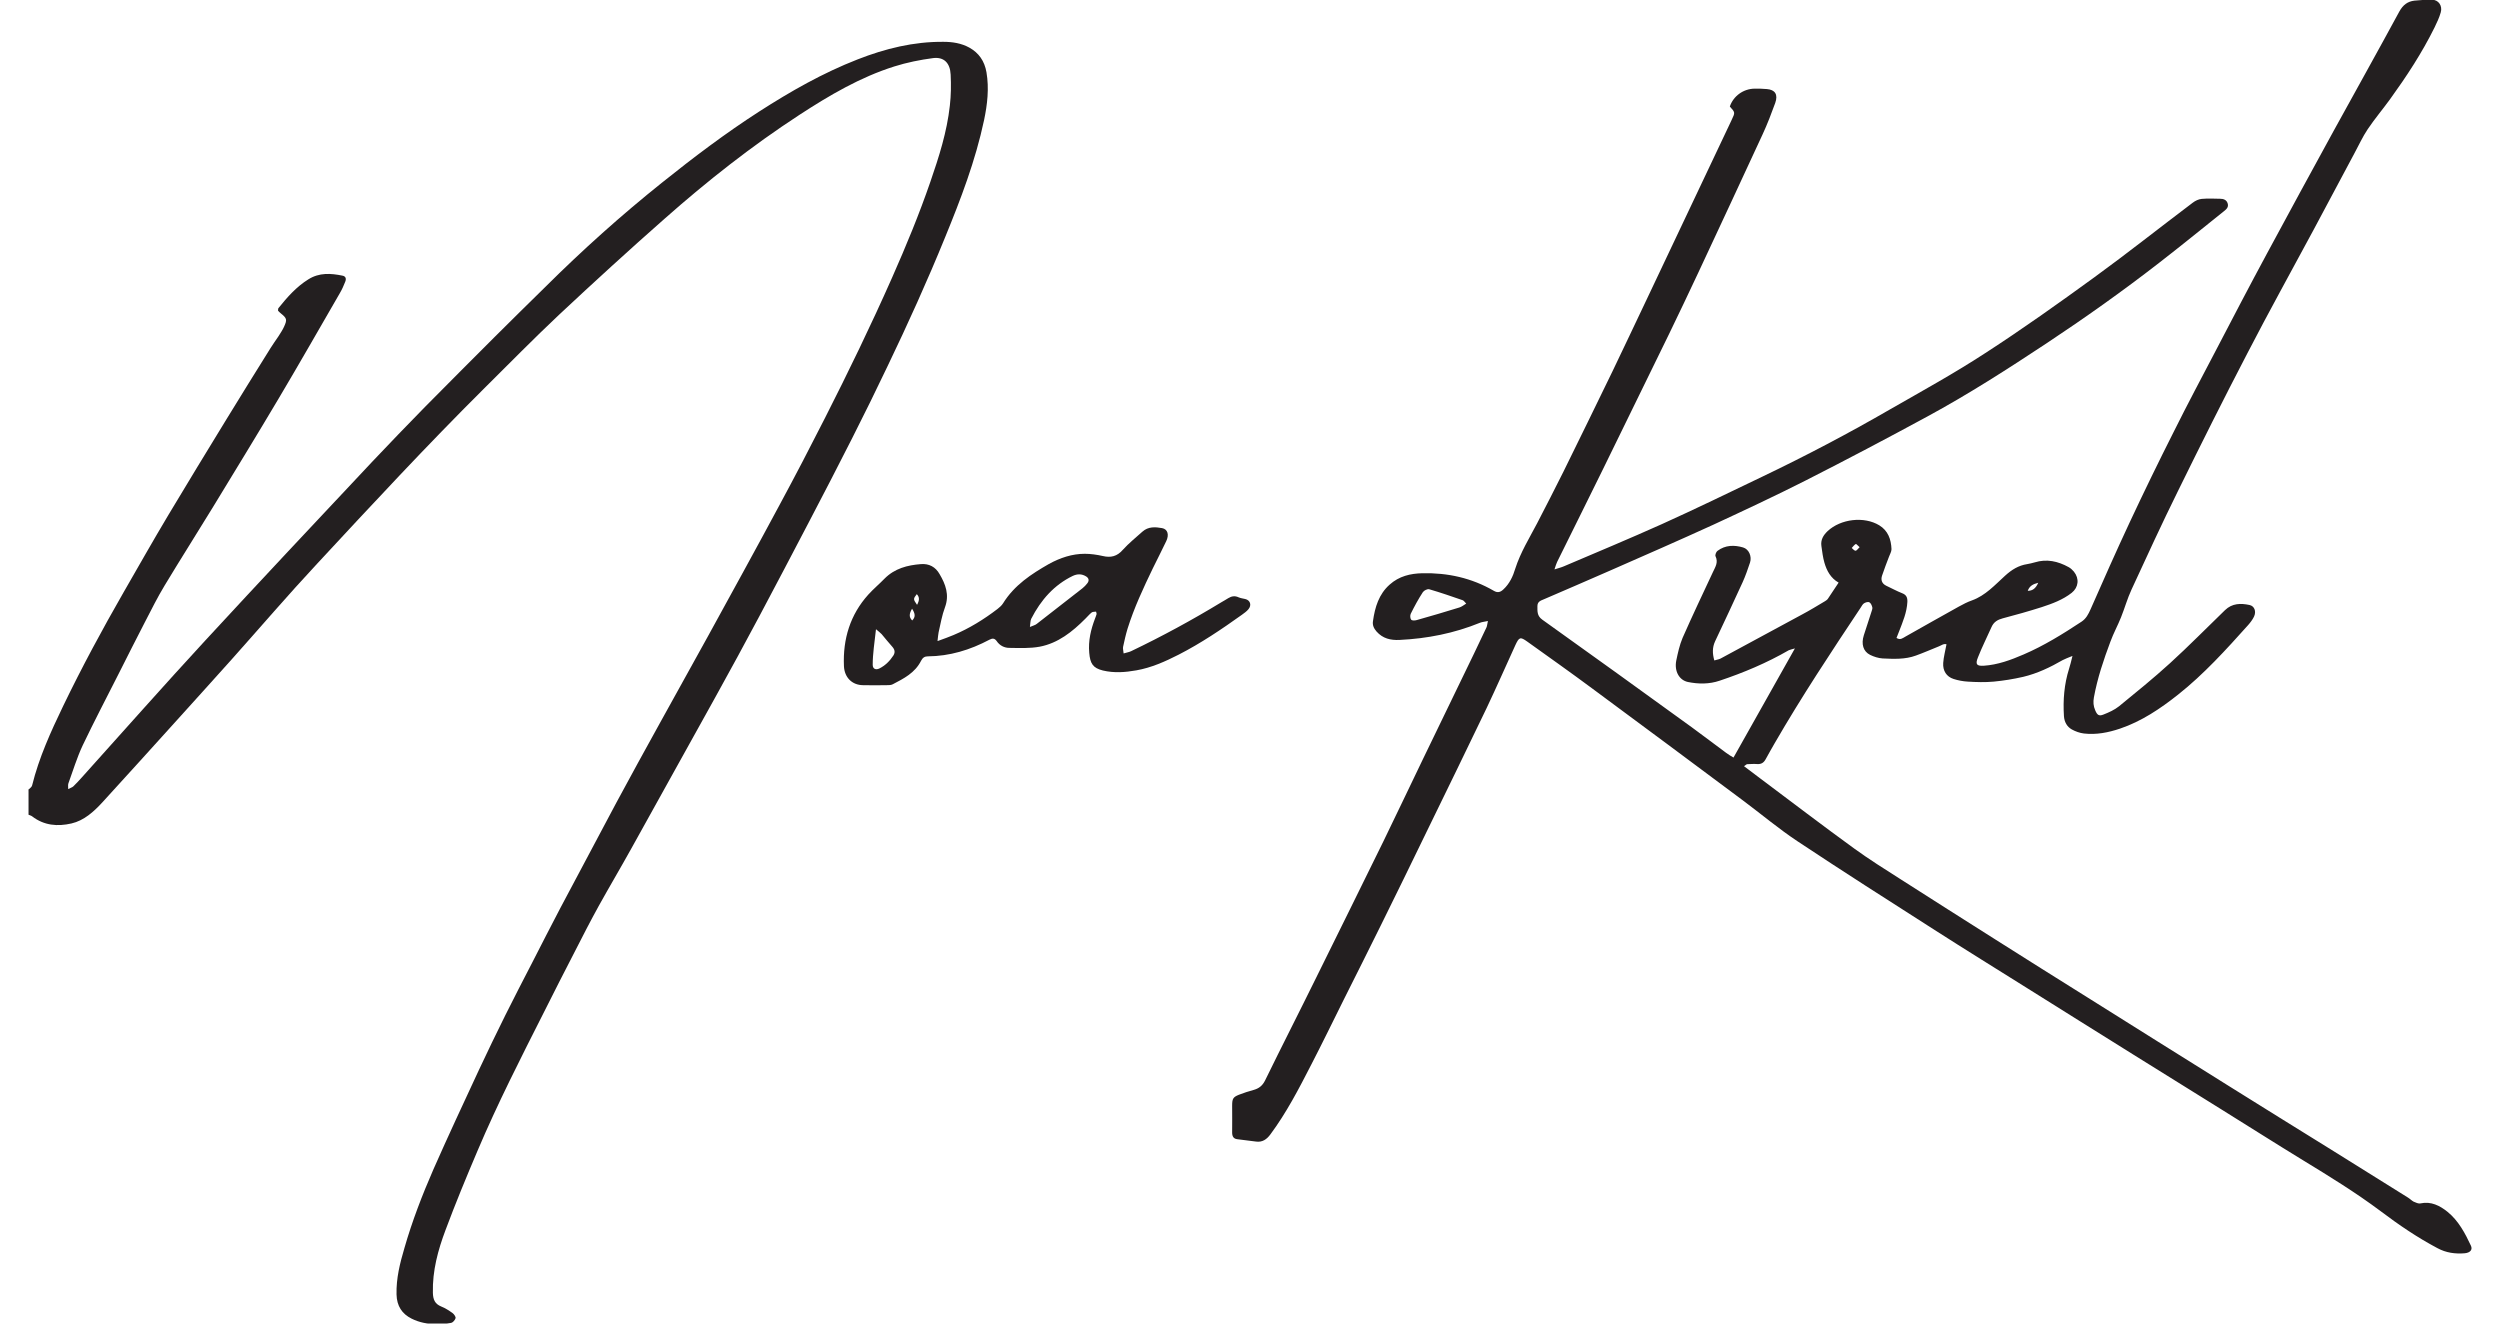 <svg width="85" height="45" viewBox="0 0 85 45" fill="none" xmlns="http://www.w3.org/2000/svg">
<g clip-path="url(#clip0_2052_458)">
<path d="M0.961 26.855C1.006 26.806 1.077 26.765 1.091 26.707C1.327 25.753 1.729 24.875 2.148 24.003C2.782 22.689 3.474 21.407 4.197 20.147C4.705 19.265 5.205 18.379 5.727 17.506C6.374 16.422 7.034 15.346 7.69 14.271C8.186 13.457 8.69 12.652 9.194 11.842C9.279 11.702 9.377 11.572 9.466 11.437C9.533 11.329 9.605 11.225 9.658 11.108C9.77 10.865 9.752 10.82 9.547 10.654C9.511 10.627 9.484 10.595 9.453 10.564C9.457 10.528 9.453 10.492 9.466 10.478C9.765 10.105 10.078 9.75 10.484 9.498C10.854 9.264 11.247 9.291 11.644 9.372C11.76 9.394 11.778 9.48 11.738 9.579C11.684 9.714 11.626 9.849 11.55 9.975C10.863 11.162 10.185 12.354 9.484 13.533C8.748 14.775 7.994 16.003 7.244 17.236C6.7 18.127 6.142 19.004 5.602 19.899C5.357 20.304 5.147 20.727 4.928 21.15C4.625 21.731 4.335 22.316 4.036 22.905C3.625 23.719 3.201 24.525 2.809 25.348C2.617 25.757 2.483 26.203 2.327 26.63C2.309 26.675 2.318 26.734 2.318 26.828C2.394 26.788 2.452 26.774 2.492 26.738C2.595 26.639 2.693 26.531 2.786 26.428C4.179 24.88 5.557 23.319 6.968 21.789C8.851 19.747 10.756 17.722 12.657 15.697C13.246 15.072 13.844 14.456 14.446 13.839C15.232 13.043 16.021 12.256 16.811 11.464C17.387 10.888 17.967 10.321 18.547 9.75C19.81 8.494 21.131 7.311 22.509 6.209C23.576 5.354 24.665 4.531 25.811 3.793C26.882 3.104 27.98 2.479 29.158 2.02C30.099 1.651 31.068 1.413 32.076 1.422C32.38 1.422 32.683 1.467 32.96 1.62C33.281 1.8 33.473 2.074 33.54 2.457C33.633 3.005 33.571 3.545 33.459 4.081C33.165 5.466 32.665 6.771 32.134 8.067C31.532 9.547 30.871 11.005 30.18 12.444C29.787 13.268 29.386 14.087 28.975 14.896C28.493 15.846 28.007 16.791 27.511 17.735C26.949 18.811 26.387 19.881 25.82 20.948C25.329 21.87 24.83 22.788 24.321 23.706C23.37 25.424 22.416 27.139 21.461 28.857C21.099 29.51 20.72 30.148 20.358 30.801C20.077 31.309 19.81 31.831 19.546 32.349C19.189 33.037 18.841 33.725 18.493 34.418C17.708 35.97 16.918 37.518 16.235 39.129C15.856 40.02 15.486 40.915 15.147 41.824C14.892 42.503 14.7 43.205 14.718 43.952C14.723 44.19 14.79 44.334 14.999 44.42C15.138 44.474 15.267 44.559 15.388 44.645C15.437 44.681 15.499 44.77 15.49 44.816C15.472 44.879 15.401 44.964 15.343 44.977C15.174 45.009 14.999 45.018 14.825 45.018C14.535 45.018 14.254 44.964 13.995 44.834C13.67 44.672 13.491 44.406 13.482 44.01C13.469 43.461 13.598 42.948 13.75 42.435C14.013 41.518 14.357 40.627 14.736 39.759C15.236 38.625 15.762 37.5 16.285 36.375C16.575 35.754 16.874 35.138 17.177 34.526C17.476 33.923 17.788 33.325 18.096 32.727C18.413 32.11 18.725 31.494 19.047 30.882C19.68 29.685 20.318 28.488 20.956 27.291C21.447 26.378 21.947 25.469 22.447 24.565C22.987 23.584 23.531 22.613 24.071 21.632C24.888 20.142 25.709 18.653 26.512 17.155C27.034 16.188 27.543 15.211 28.042 14.226C28.841 12.652 29.613 11.063 30.331 9.439C30.805 8.368 31.251 7.289 31.634 6.177C31.924 5.336 32.197 4.486 32.295 3.59C32.335 3.244 32.34 2.888 32.322 2.537C32.304 2.142 32.094 1.93 31.728 1.975C31.282 2.034 30.836 2.124 30.407 2.259C29.252 2.623 28.203 3.239 27.181 3.905C25.566 4.958 24.044 6.155 22.59 7.442C21.38 8.508 20.189 9.597 19.011 10.699C18.141 11.518 17.302 12.373 16.45 13.218C14.509 15.149 12.643 17.16 10.778 19.171C9.788 20.233 8.842 21.339 7.873 22.424C7.258 23.112 6.637 23.796 6.017 24.484C5.174 25.415 4.335 26.347 3.487 27.273C3.188 27.598 2.858 27.899 2.429 27.998C1.956 28.106 1.501 28.07 1.091 27.755C1.055 27.728 1.011 27.719 0.97 27.701V26.869L0.961 26.855Z" fill="#231F20"/>
<path d="M63.227 18.604C63.164 18.554 63.115 18.487 63.097 18.496C63.044 18.527 63.004 18.581 62.959 18.631C63.004 18.667 63.044 18.725 63.088 18.725C63.129 18.725 63.169 18.658 63.227 18.604ZM68.943 20.088C69.108 20.088 69.215 20.008 69.3 19.814C69.117 19.859 69.001 19.927 68.943 20.088ZM49.854 20.525C49.796 20.466 49.769 20.421 49.733 20.408C49.354 20.277 48.979 20.147 48.595 20.035C48.533 20.017 48.417 20.075 48.377 20.134C48.225 20.367 48.091 20.615 47.966 20.867C47.939 20.921 47.944 21.029 47.98 21.069C48.011 21.105 48.104 21.101 48.167 21.083C48.649 20.948 49.135 20.804 49.617 20.655C49.693 20.633 49.76 20.579 49.854 20.52M50.59 21.114C50.469 21.141 50.389 21.146 50.322 21.173C49.439 21.533 48.524 21.713 47.582 21.758C47.283 21.771 47.016 21.713 46.801 21.47C46.712 21.366 46.659 21.258 46.681 21.119C46.748 20.642 46.882 20.201 47.248 19.877C47.569 19.589 47.953 19.499 48.363 19.49C49.22 19.472 50.032 19.648 50.791 20.088C50.92 20.165 51.018 20.134 51.116 20.039C51.322 19.85 51.442 19.594 51.518 19.337C51.697 18.779 52 18.293 52.263 17.79C52.562 17.209 52.866 16.624 53.156 16.039C53.718 14.901 54.271 13.763 54.825 12.624C55.217 11.81 55.601 10.991 55.989 10.177C56.949 8.157 57.903 6.137 58.858 4.117C58.867 4.103 58.876 4.085 58.881 4.067C58.997 3.824 58.997 3.824 58.814 3.622C58.934 3.266 59.273 3.019 59.657 3.014C59.795 3.014 59.934 3.014 60.072 3.028C60.353 3.05 60.46 3.212 60.358 3.5C60.228 3.86 60.09 4.22 59.929 4.567C59.206 6.132 58.479 7.693 57.747 9.259C57.417 9.961 57.087 10.658 56.748 11.356C56.002 12.89 55.253 14.42 54.503 15.949C53.986 17.007 53.459 18.055 52.941 19.108C52.91 19.171 52.892 19.243 52.852 19.36C52.99 19.315 53.089 19.292 53.178 19.252C54.289 18.779 55.4 18.316 56.502 17.821C57.649 17.303 58.787 16.75 59.92 16.206C61.397 15.499 62.852 14.735 64.275 13.911C65.36 13.29 66.453 12.688 67.501 12.004C68.76 11.189 69.987 10.316 71.205 9.43C72.338 8.607 73.436 7.734 74.552 6.893C74.641 6.825 74.753 6.771 74.86 6.762C75.065 6.744 75.275 6.753 75.484 6.758C75.591 6.758 75.699 6.789 75.739 6.911C75.783 7.041 75.699 7.113 75.614 7.181C74.877 7.77 74.15 8.364 73.405 8.94C72.165 9.903 70.888 10.807 69.585 11.671C68.26 12.548 66.921 13.407 65.534 14.159C64.159 14.905 62.776 15.634 61.384 16.341C60.353 16.863 59.304 17.353 58.256 17.839C57.087 18.374 55.909 18.887 54.731 19.405C53.986 19.733 53.24 20.052 52.491 20.376C52.384 20.421 52.272 20.453 52.272 20.61C52.272 20.786 52.259 20.939 52.433 21.065C54.133 22.28 55.828 23.499 57.52 24.727C57.912 25.011 58.3 25.312 58.693 25.6C58.769 25.658 58.849 25.703 58.939 25.757C59.635 24.52 60.317 23.305 61.027 22.046C60.924 22.077 60.866 22.086 60.817 22.109C60.068 22.541 59.278 22.873 58.47 23.143C58.113 23.265 57.747 23.26 57.39 23.188C57.091 23.125 56.922 22.819 56.993 22.459C57.047 22.199 57.105 21.933 57.207 21.69C57.538 20.939 57.89 20.197 58.238 19.454C58.318 19.279 58.43 19.126 58.327 18.91C58.309 18.869 58.35 18.761 58.394 18.73C58.662 18.527 58.97 18.527 59.264 18.613C59.465 18.671 59.568 18.919 59.501 19.126C59.425 19.351 59.349 19.576 59.251 19.792C58.943 20.466 58.631 21.132 58.314 21.803C58.216 22.014 58.22 22.221 58.287 22.455C58.367 22.428 58.434 22.424 58.497 22.392C59.425 21.893 60.349 21.393 61.277 20.889C61.54 20.75 61.794 20.592 62.053 20.439C62.089 20.417 62.129 20.39 62.151 20.354C62.267 20.183 62.379 20.012 62.513 19.809C62.245 19.657 62.111 19.409 62.031 19.135C61.977 18.95 61.955 18.757 61.928 18.568C61.897 18.356 61.991 18.199 62.138 18.059C62.584 17.641 63.379 17.547 63.896 17.861C64.191 18.041 64.298 18.334 64.311 18.671C64.311 18.757 64.257 18.842 64.226 18.928C64.146 19.139 64.061 19.355 63.99 19.571C63.941 19.72 63.985 19.841 64.128 19.913C64.311 19.998 64.49 20.098 64.672 20.169C64.815 20.224 64.856 20.313 64.851 20.462C64.833 20.822 64.695 21.141 64.57 21.465C64.543 21.537 64.512 21.614 64.481 21.69C64.615 21.776 64.699 21.69 64.784 21.645C65.391 21.303 65.993 20.961 66.6 20.624C66.747 20.543 66.895 20.466 67.051 20.412C67.501 20.25 67.827 19.89 68.171 19.576C68.398 19.369 68.63 19.225 68.925 19.18C69.01 19.166 69.094 19.144 69.179 19.121C69.59 18.995 69.969 19.081 70.335 19.283C70.402 19.319 70.464 19.378 70.513 19.436C70.705 19.675 70.67 19.971 70.438 20.156C70.134 20.394 69.777 20.525 69.42 20.642C68.983 20.781 68.537 20.907 68.091 21.024C67.921 21.069 67.787 21.146 67.711 21.321C67.559 21.663 67.39 21.996 67.252 22.347C67.153 22.59 67.207 22.648 67.448 22.635C67.921 22.604 68.363 22.442 68.8 22.253C69.492 21.956 70.139 21.555 70.772 21.137C70.928 21.033 71.004 20.885 71.08 20.714C71.513 19.729 71.95 18.743 72.406 17.767C72.892 16.728 73.396 15.693 73.914 14.667C74.373 13.745 74.855 12.84 75.333 11.927C75.908 10.825 76.484 9.718 77.077 8.62C77.827 7.226 78.586 5.835 79.344 4.45C80.089 3.095 80.844 1.746 81.58 0.387C81.705 0.162 81.865 0.049 82.088 0.022C82.289 3.14633e-06 82.486 -0.009 82.686 -0.009C82.909 -0.009 83.052 0.198 82.985 0.423C82.936 0.598 82.856 0.765 82.776 0.931C82.347 1.8 81.821 2.6 81.258 3.379C81.009 3.721 80.736 4.045 80.5 4.396C80.33 4.648 80.201 4.936 80.054 5.205C79.59 6.069 79.13 6.938 78.666 7.806C77.912 9.21 77.14 10.6 76.408 12.017C75.6 13.569 74.82 15.13 74.048 16.701C73.503 17.803 72.99 18.923 72.472 20.044C72.33 20.349 72.24 20.678 72.115 20.988C72.004 21.267 71.857 21.533 71.754 21.816C71.522 22.433 71.312 23.058 71.192 23.715C71.165 23.868 71.174 24.007 71.236 24.147C71.303 24.309 71.361 24.358 71.517 24.295C71.7 24.223 71.892 24.138 72.049 24.012C72.633 23.535 73.222 23.058 73.78 22.549C74.418 21.969 75.025 21.348 75.65 20.745C75.895 20.507 76.189 20.507 76.484 20.57C76.653 20.606 76.72 20.79 76.636 20.966C76.587 21.069 76.511 21.168 76.435 21.254C75.685 22.091 74.931 22.923 74.056 23.616C73.45 24.097 72.811 24.525 72.084 24.772C71.683 24.907 71.276 24.988 70.853 24.939C70.71 24.921 70.567 24.871 70.438 24.799C70.281 24.709 70.188 24.552 70.174 24.349C70.139 23.8 70.183 23.26 70.348 22.738C70.389 22.617 70.415 22.495 70.464 22.302C70.313 22.365 70.219 22.396 70.134 22.442C69.706 22.689 69.264 22.9 68.787 23.013C68.456 23.089 68.122 23.143 67.787 23.175C67.493 23.202 67.198 23.193 66.904 23.175C66.743 23.166 66.573 23.134 66.422 23.085C66.181 23.008 66.051 22.806 66.069 22.541C66.083 22.334 66.141 22.127 66.181 21.906C66.083 21.875 66.002 21.947 65.918 21.978C65.659 22.082 65.404 22.194 65.141 22.289C64.775 22.424 64.387 22.405 64.008 22.387C63.865 22.378 63.713 22.329 63.584 22.266C63.347 22.149 63.276 21.893 63.37 21.6C63.454 21.339 63.539 21.078 63.624 20.817C63.637 20.763 63.669 20.705 63.66 20.655C63.646 20.592 63.611 20.507 63.561 20.48C63.512 20.453 63.432 20.48 63.379 20.511C63.329 20.543 63.298 20.606 63.263 20.66C62.254 22.176 61.25 23.692 60.335 25.276C60.237 25.451 60.135 25.622 60.041 25.798C59.974 25.928 59.889 25.987 59.746 25.978C59.635 25.969 59.523 25.978 59.407 25.982C59.38 25.982 59.354 26.014 59.296 26.05C59.496 26.203 59.679 26.338 59.862 26.477C60.92 27.269 61.968 28.07 63.035 28.844C63.548 29.217 64.088 29.555 64.623 29.896C65.699 30.585 66.779 31.269 67.859 31.953C68.903 32.614 69.947 33.271 70.991 33.923C72.584 34.922 74.172 35.921 75.766 36.915C76.921 37.639 78.086 38.359 79.246 39.079C80.121 39.624 80.995 40.168 81.87 40.717C81.937 40.757 81.995 40.82 82.062 40.856C82.138 40.888 82.227 40.933 82.298 40.915C82.655 40.838 82.954 40.991 83.217 41.203C83.583 41.5 83.811 41.923 84.012 42.355C84.074 42.489 83.989 42.593 83.802 42.611C83.476 42.638 83.168 42.597 82.869 42.435C82.191 42.076 81.557 41.644 80.942 41.18C80.094 40.546 79.201 39.997 78.309 39.453C77.367 38.877 76.439 38.287 75.507 37.707C74.512 37.086 73.517 36.47 72.522 35.849C71.335 35.106 70.143 34.364 68.956 33.617C67.894 32.951 66.832 32.295 65.779 31.62C64.217 30.621 62.656 29.627 61.112 28.601C60.474 28.178 59.876 27.674 59.26 27.215C57.555 25.946 55.851 24.673 54.142 23.413C53.41 22.869 52.665 22.343 51.924 21.812C51.688 21.645 51.652 21.659 51.523 21.933C51.197 22.648 50.88 23.368 50.545 24.075C49.876 25.474 49.193 26.864 48.515 28.259C47.997 29.325 47.48 30.391 46.953 31.453C46.538 32.295 46.114 33.136 45.695 33.973C45.325 34.715 44.963 35.462 44.584 36.195C44.164 37.014 43.74 37.833 43.196 38.566C43.067 38.742 42.919 38.841 42.71 38.814C42.495 38.787 42.281 38.76 42.067 38.733C41.942 38.719 41.893 38.638 41.893 38.508C41.898 38.202 41.893 37.896 41.893 37.594C41.893 37.356 41.924 37.302 42.125 37.221C42.286 37.158 42.455 37.104 42.62 37.059C42.794 37.01 42.919 36.924 43.013 36.735C43.584 35.565 44.178 34.405 44.753 33.235C45.516 31.692 46.279 30.148 47.038 28.601C47.489 27.674 47.93 26.743 48.377 25.816C48.957 24.615 49.537 23.418 50.117 22.221C50.26 21.924 50.398 21.627 50.541 21.33C50.563 21.285 50.563 21.227 50.59 21.11" fill="#231F20"/>
<path d="M31.01 20.696C30.916 20.862 30.894 20.975 31.015 21.096C31.135 20.975 31.117 20.862 31.01 20.696ZM31.18 20.565C31.26 20.417 31.273 20.309 31.171 20.201C31.046 20.363 31.046 20.372 31.18 20.565ZM29.783 21.398C29.734 21.848 29.672 22.221 29.672 22.604C29.672 22.738 29.77 22.788 29.895 22.73C30.095 22.631 30.252 22.477 30.377 22.284C30.443 22.176 30.421 22.082 30.336 21.987C30.211 21.852 30.095 21.699 29.975 21.56C29.935 21.515 29.886 21.483 29.783 21.393M35.017 21.317C35.133 21.267 35.2 21.254 35.249 21.213C35.767 20.813 36.284 20.408 36.802 20.003C36.864 19.953 36.922 19.895 36.972 19.828C37.039 19.738 37.021 19.657 36.927 19.598C36.78 19.508 36.633 19.508 36.476 19.58C35.843 19.886 35.392 20.394 35.062 21.038C35.031 21.101 35.035 21.186 35.017 21.317ZM31.885 21.794C32.103 21.713 32.264 21.659 32.42 21.591C32.956 21.366 33.451 21.06 33.915 20.705C33.982 20.651 34.058 20.588 34.102 20.516C34.491 19.89 35.066 19.517 35.664 19.175C36.048 18.964 36.454 18.829 36.882 18.829C37.088 18.829 37.297 18.86 37.498 18.905C37.766 18.968 37.98 18.919 38.176 18.694C38.377 18.469 38.618 18.28 38.841 18.077C39.042 17.897 39.283 17.915 39.511 17.956C39.703 17.992 39.756 18.181 39.653 18.397C39.506 18.707 39.346 19.018 39.194 19.328C38.873 19.994 38.56 20.664 38.337 21.375C38.275 21.578 38.23 21.785 38.185 21.992C38.172 22.05 38.194 22.113 38.203 22.217C38.301 22.185 38.386 22.176 38.458 22.14C39.511 21.636 40.537 21.078 41.536 20.471C41.612 20.426 41.688 20.385 41.764 20.336C41.876 20.268 41.987 20.25 42.112 20.309C42.184 20.34 42.264 20.349 42.34 20.367C42.509 20.408 42.563 20.574 42.447 20.714C42.384 20.79 42.304 20.844 42.224 20.903C41.532 21.398 40.831 21.87 40.077 22.257C39.618 22.491 39.145 22.703 38.636 22.792C38.257 22.86 37.877 22.887 37.498 22.797C37.159 22.712 37.065 22.563 37.034 22.194C36.998 21.785 37.088 21.407 37.23 21.033C37.248 20.984 37.271 20.93 37.284 20.88C37.288 20.867 37.279 20.844 37.266 20.795C37.217 20.804 37.15 20.795 37.114 20.826C37.039 20.885 36.976 20.966 36.905 21.033C36.459 21.483 35.968 21.87 35.352 21.987C35.013 22.05 34.66 22.032 34.317 22.028C34.151 22.028 33.991 21.951 33.888 21.798C33.817 21.699 33.745 21.695 33.643 21.749C32.982 22.1 32.286 22.311 31.546 22.316C31.439 22.316 31.372 22.36 31.318 22.464C31.108 22.882 30.725 23.071 30.354 23.265C30.296 23.296 30.22 23.296 30.149 23.296C29.881 23.301 29.609 23.301 29.341 23.296C28.975 23.292 28.712 23.04 28.694 22.648C28.654 21.722 28.909 20.898 29.52 20.219C29.694 20.026 29.895 19.859 30.073 19.675C30.421 19.324 30.854 19.216 31.309 19.18C31.586 19.157 31.809 19.274 31.947 19.522C32.148 19.863 32.286 20.224 32.13 20.646C32.028 20.916 31.978 21.213 31.912 21.501C31.898 21.569 31.894 21.641 31.876 21.789" fill="#231F20"/>
</g>
<defs>
<clipPath id="clip0_2052_458">
<rect width="83.077" height="45" fill="white" transform="translate(0.961)"/>
</clipPath>
</defs>
</svg>
